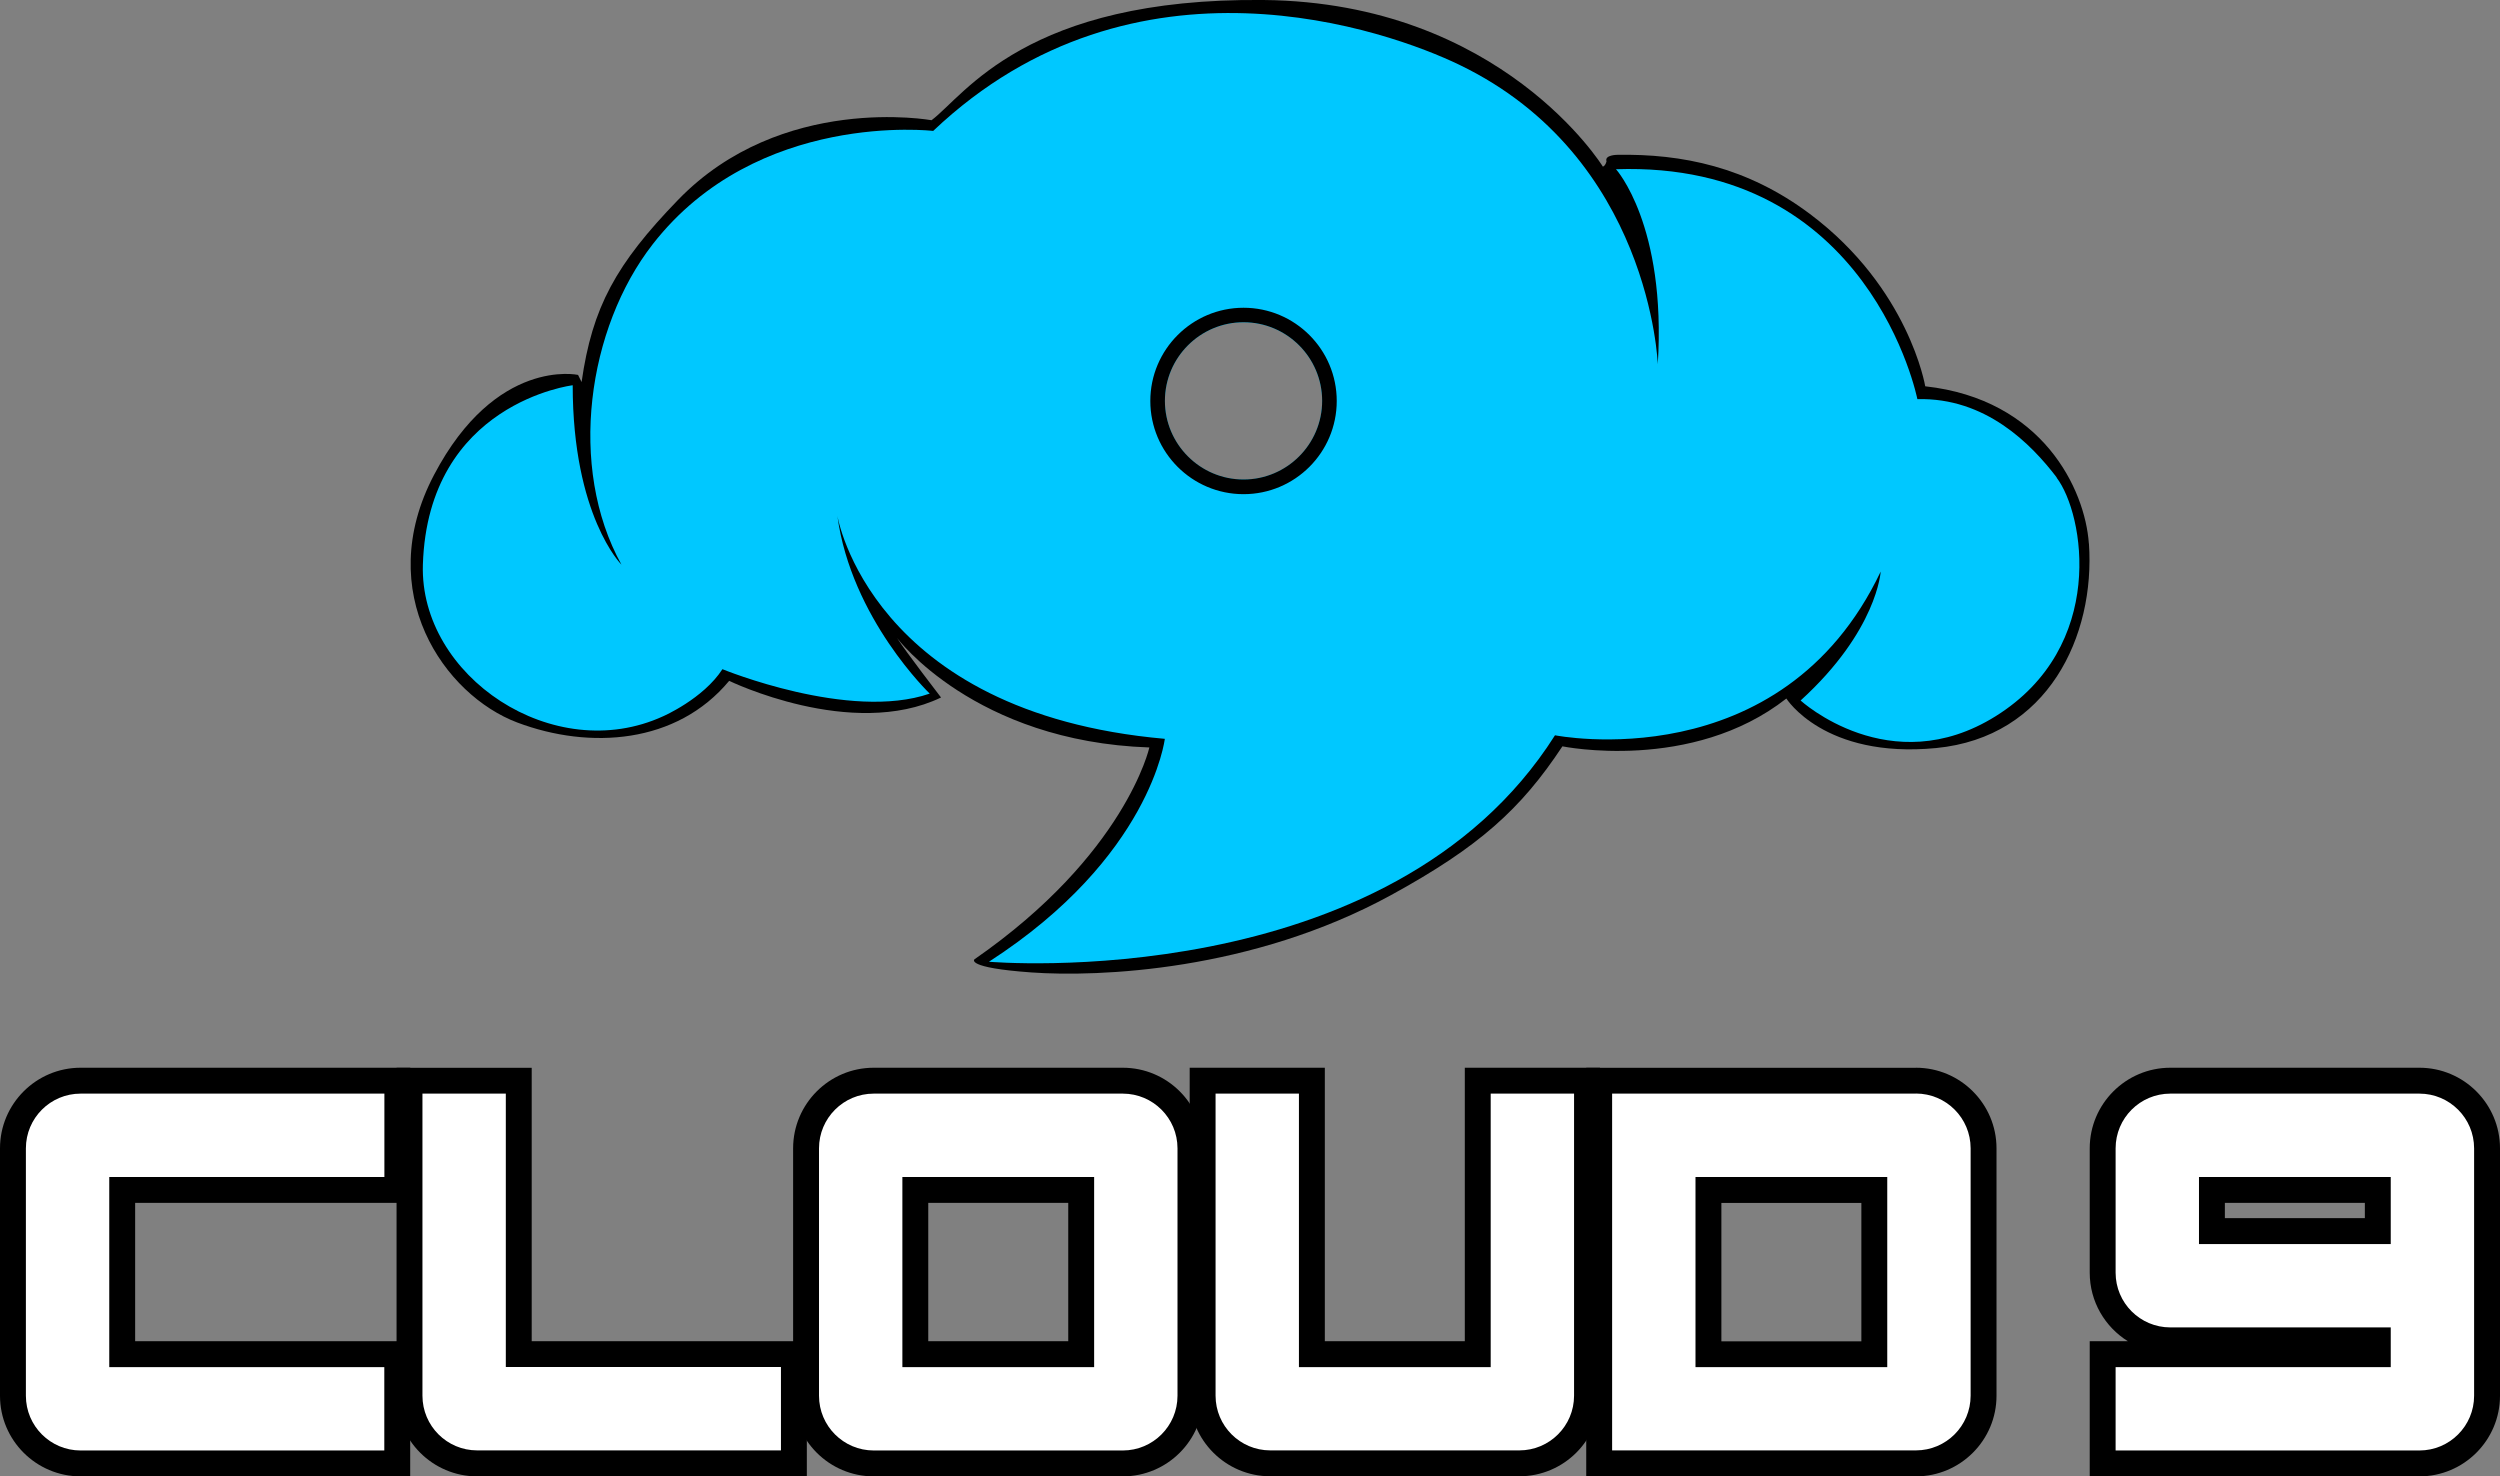 <?xml version="1.0" encoding="UTF-8"?>
<svg id="Layer_1" data-name="Layer 1" xmlns="http://www.w3.org/2000/svg" viewBox="0 0 289.68 171.06">
  <rect x="0" y="0" width="289.68" height="171.06" fill="#808080" stroke="none"/>
  <g>
    <path d="M242.04,62.98c-.44-6.3-5.36-16.72-18.96-18.22,0,0-1.87-11.35-13.35-19.96-7.31-5.48-14.85-6.99-22.33-6.86,0,0-1.5,0-1.25,.75,0,0-.1,.5-.42,.62,0,0-11.72-19.03-39.31-19.31-27.58-.28-34.62,11.03-38.48,13.93,0,0-17.38-3.17-29.38,9.24-7.19,7.43-9.93,12.41-11.17,21.1l-.41-.83s-9.51-2.08-16.69,11.59c-7.17,13.65,1.24,25.52,9.65,28.69,8.41,3.17,18.48,2.48,24.55-4.83,0,0,14.21,6.9,24.55,1.93,0,0-4.14-5.38-5.1-6.9,0,0,8.96,12,29.24,12.69,0,0-2.76,12.41-20.27,24.55,0,0-1.1,.97,6.62,1.52,7.72,.55,25.52-.14,41.65-8.96,10.17-5.57,15.03-9.93,19.86-17.24,0,0,14.97,3.07,25.95-5.54,0,0,4.37,6.99,17.34,5.74,12.98-1.25,18.46-12.98,17.72-23.7Zm-97.95-5.73c-5.95,0-10.8-4.84-10.8-10.8s4.84-10.8,10.8-10.8,10.8,4.84,10.8,10.8-4.84,10.8-10.8,10.8Z"/>
    <path d="M238.32,55.33c-2.99-3.92-8.27-9.28-16.15-9.08,0,0-5.45-27.65-34.92-26.64,0,0,5.85,6.46,4.84,22.6,0,0-.81-24.02-23.01-34.71-8.14-3.92-37.54-14.53-60.95,7.67,0,0-20.38-2.42-32.49,13.12-7.57,9.72-9.89,25.83-3.63,37.14,0,0-5.65-5.65-5.65-20.79,0,0-16.77,2.03-17.36,20.79-.4,12.92,15.14,23.41,27.85,17.56,0,0,4.64-2.02,6.86-5.45,0,0,14.73,6.05,24.02,2.83,0,0-9.08-8.68-10.7-20.59,0,0,3.83,22.81,37.94,25.83,0,0-1.61,13.72-20.38,25.83,0,0,46.42,4.04,65.59-26.24,0,0,26.24,5.25,37.74-18.97,0,0-.4,6.86-9.28,14.94,0,0,10.35,9.47,22.6,1.82,12.92-8.07,10.29-23.41,7.06-27.65Zm-94.23,.24c-5.03,0-9.11-4.08-9.11-9.11s4.08-9.11,9.11-9.11,9.11,4.08,9.11,9.11-4.08,9.11-9.11,9.11Z" fill="#00c8ff"/>
    <path d="M144.09,37.34c5.02,0,9.11,4.09,9.11,9.11s-4.09,9.11-9.11,9.11-9.11-4.09-9.11-9.11,4.09-9.11,9.11-9.11m0-1.68c-5.95,0-10.8,4.84-10.8,10.8s4.84,10.8,10.8,10.8,10.8-4.84,10.8-10.8-4.84-10.8-10.8-10.8h0Z"/>
  </g>
  <g>
    <g>
      <g>
        <path d="M9.34,169.56c-4.32,0-7.84-3.52-7.84-7.84v-28.67c0-4.32,3.52-7.84,7.84-7.84H46.03v12.66H14.16v19.03h31.88v12.66H9.34Z"/>
        <path d="M44.53,126.72v9.66H12.66v22.03h31.88v9.66H9.34c-3.5,0-6.34-2.84-6.34-6.34v-28.67c0-3.5,2.84-6.34,6.34-6.34H44.53m3-3H9.34c-5.15,0-9.34,4.19-9.34,9.34v28.67c0,5.15,4.19,9.34,9.34,9.34H47.53v-15.66H15.66v-16.03h31.88v-15.66h0Z"/>
      </g>
      <path d="M12.66,158.41v-22.03h31.88v-9.66H9.34c-3.5,0-6.34,2.84-6.34,6.34v28.67c0,3.5,2.84,6.34,6.34,6.34H44.53v-9.66H12.66Z" fill="#fff"/>
    </g>
    <g>
      <g>
        <path d="M147.19,169.56c-4.32,0-7.84-3.52-7.84-7.84v-36.5h12.66v31.69h19.22v-31.69h12.66v36.5c0,4.32-3.52,7.84-7.84,7.84h-28.86Z"/>
        <path d="M182.39,126.72v35c0,3.5-2.84,6.34-6.34,6.34h-28.86c-3.5,0-6.34-2.84-6.34-6.34v-35h9.66v31.69h22.22v-31.69h9.66m3-3h-15.66v31.69h-16.22v-31.69h-15.66v38c0,5.15,4.19,9.34,9.34,9.34h28.86c5.15,0,9.34-4.19,9.34-9.34v-38h0Z"/>
      </g>
      <path d="M172.73,126.72v31.69h-22.22v-31.69h-9.66v35c0,3.5,2.84,6.34,6.34,6.34h28.86c3.5,0,6.34-2.84,6.34-6.34v-35h-9.66Z" fill="#fff"/>
    </g>
    <g>
      <g>
        <path d="M243.65,169.56v-12.66h31.88v-1.6h-24.04c-4.32,0-7.84-3.52-7.84-7.84v-14.41c0-4.32,3.52-7.84,7.84-7.84h28.86c4.32,0,7.84,3.52,7.84,7.84v28.67c0,4.32-3.52,7.84-7.84,7.84h-36.7Zm31.88-26.91v-4.77h-19.22v4.77h19.22Z"/>
        <path d="M280.34,126.72c3.5,0,6.34,2.84,6.34,6.34v28.67c0,3.5-2.84,6.34-6.34,6.34h-35.2v-9.66h31.88v-4.6h-25.54c-3.5,0-6.34-2.84-6.34-6.34v-14.41c0-3.5,2.84-6.34,6.34-6.34h28.86m-25.54,17.43h22.22v-7.77h-22.22v7.77m25.54-20.43h-28.86c-5.15,0-9.34,4.19-9.34,9.34v14.41c0,3.35,1.77,6.29,4.42,7.94h-4.42v15.66h38.2c5.15,0,9.34-4.19,9.34-9.34v-28.67c0-5.15-4.19-9.34-9.34-9.34h0Zm-22.54,15.66h16.22v1.77h-16.22v-1.77h0Z"/>
      </g>
      <path d="M280.34,126.72h-28.86c-3.5,0-6.34,2.84-6.34,6.34v14.41c0,3.5,2.84,6.34,6.34,6.34h25.54v4.6h-31.88v9.66h35.2c3.5,0,6.34-2.84,6.34-6.34v-28.67c0-3.5-2.84-6.34-6.34-6.34Zm-25.54,17.43v-7.77h22.22v7.77h-22.22Z" fill="#fff"/>
    </g>
    <g>
      <g>
        <path d="M185.31,169.56v-44.34h36.69c4.32,0,7.84,3.52,7.84,7.84v28.67c0,4.32-3.52,7.84-7.84,7.84h-36.69Zm31.88-12.66v-19.03h-19.22v19.03h19.22Z"/>
        <path d="M222,126.72c3.5,0,6.34,2.84,6.34,6.34v28.67c0,3.5-2.84,6.34-6.34,6.34h-35.2v-41.34h35.2m-25.54,31.69h22.22v-22.03h-22.22v22.03m25.54-34.69h-38.2v47.34h38.2c5.15,0,9.34-4.19,9.34-9.34v-28.67c0-5.15-4.19-9.34-9.34-9.34h0Zm-22.54,15.66h16.22v16.03h-16.22v-16.03h0Z"/>
      </g>
      <path d="M222,126.72h-35.2v41.34h35.2c3.5,0,6.34-2.84,6.34-6.34v-28.67c0-3.5-2.84-6.34-6.34-6.34Zm-3.32,31.69h-22.22v-22.03h22.22v22.03Z" fill="#fff"/>
    </g>
    <g>
      <g>
        <path d="M55.29,169.56c-4.32,0-7.84-3.52-7.84-7.84v-36.5h12.66v31.69h31.88v12.66H55.29Z"/>
        <path d="M58.61,126.72v31.69h31.88v9.66H55.29c-3.5,0-6.34-2.84-6.34-6.34v-35h9.66m3-3h-15.66v38c0,5.15,4.19,9.34,9.34,9.34h38.2v-15.66h-31.88v-31.69h0Z"/>
      </g>
      <path d="M58.61,158.41v-31.69h-9.66v35c0,3.5,2.84,6.34,6.34,6.34h35.2v-9.66h-31.88Z" fill="#fff"/>
    </g>
    <g>
      <g>
        <path d="M101.24,169.56c-4.32,0-7.84-3.52-7.84-7.84v-28.67c0-4.32,3.52-7.84,7.84-7.84h28.86c4.32,0,7.84,3.52,7.84,7.84v28.67c0,4.32-3.52,7.84-7.84,7.84h-28.86Zm24.04-12.66v-19.03h-19.22v19.03h19.22Z"/>
        <path d="M130.1,126.72c3.5,0,6.34,2.84,6.34,6.34v28.67c0,3.5-2.84,6.34-6.34,6.34h-28.86c-3.5,0-6.34-2.84-6.34-6.34v-28.67c0-3.5,2.84-6.34,6.34-6.34h28.86m-25.54,31.69h22.22v-22.03h-22.22v22.03m25.54-34.69h-28.86c-5.15,0-9.34,4.19-9.34,9.34v28.67c0,5.15,4.19,9.34,9.34,9.34h28.86c5.15,0,9.34-4.19,9.34-9.34v-28.67c0-5.15-4.19-9.34-9.34-9.34h0Zm-22.54,15.66h16.22v16.03h-16.22v-16.03h0Z"/>
      </g>
      <path d="M130.1,126.72h-28.86c-3.5,0-6.34,2.84-6.34,6.34v28.67c0,3.5,2.84,6.34,6.34,6.34h28.86c3.5,0,6.34-2.84,6.34-6.34v-28.67c0-3.5-2.84-6.34-6.34-6.34Zm-3.32,31.69h-22.22v-22.03h22.22v22.03Z" fill="#fff"/>
    </g>
  </g>
</svg>